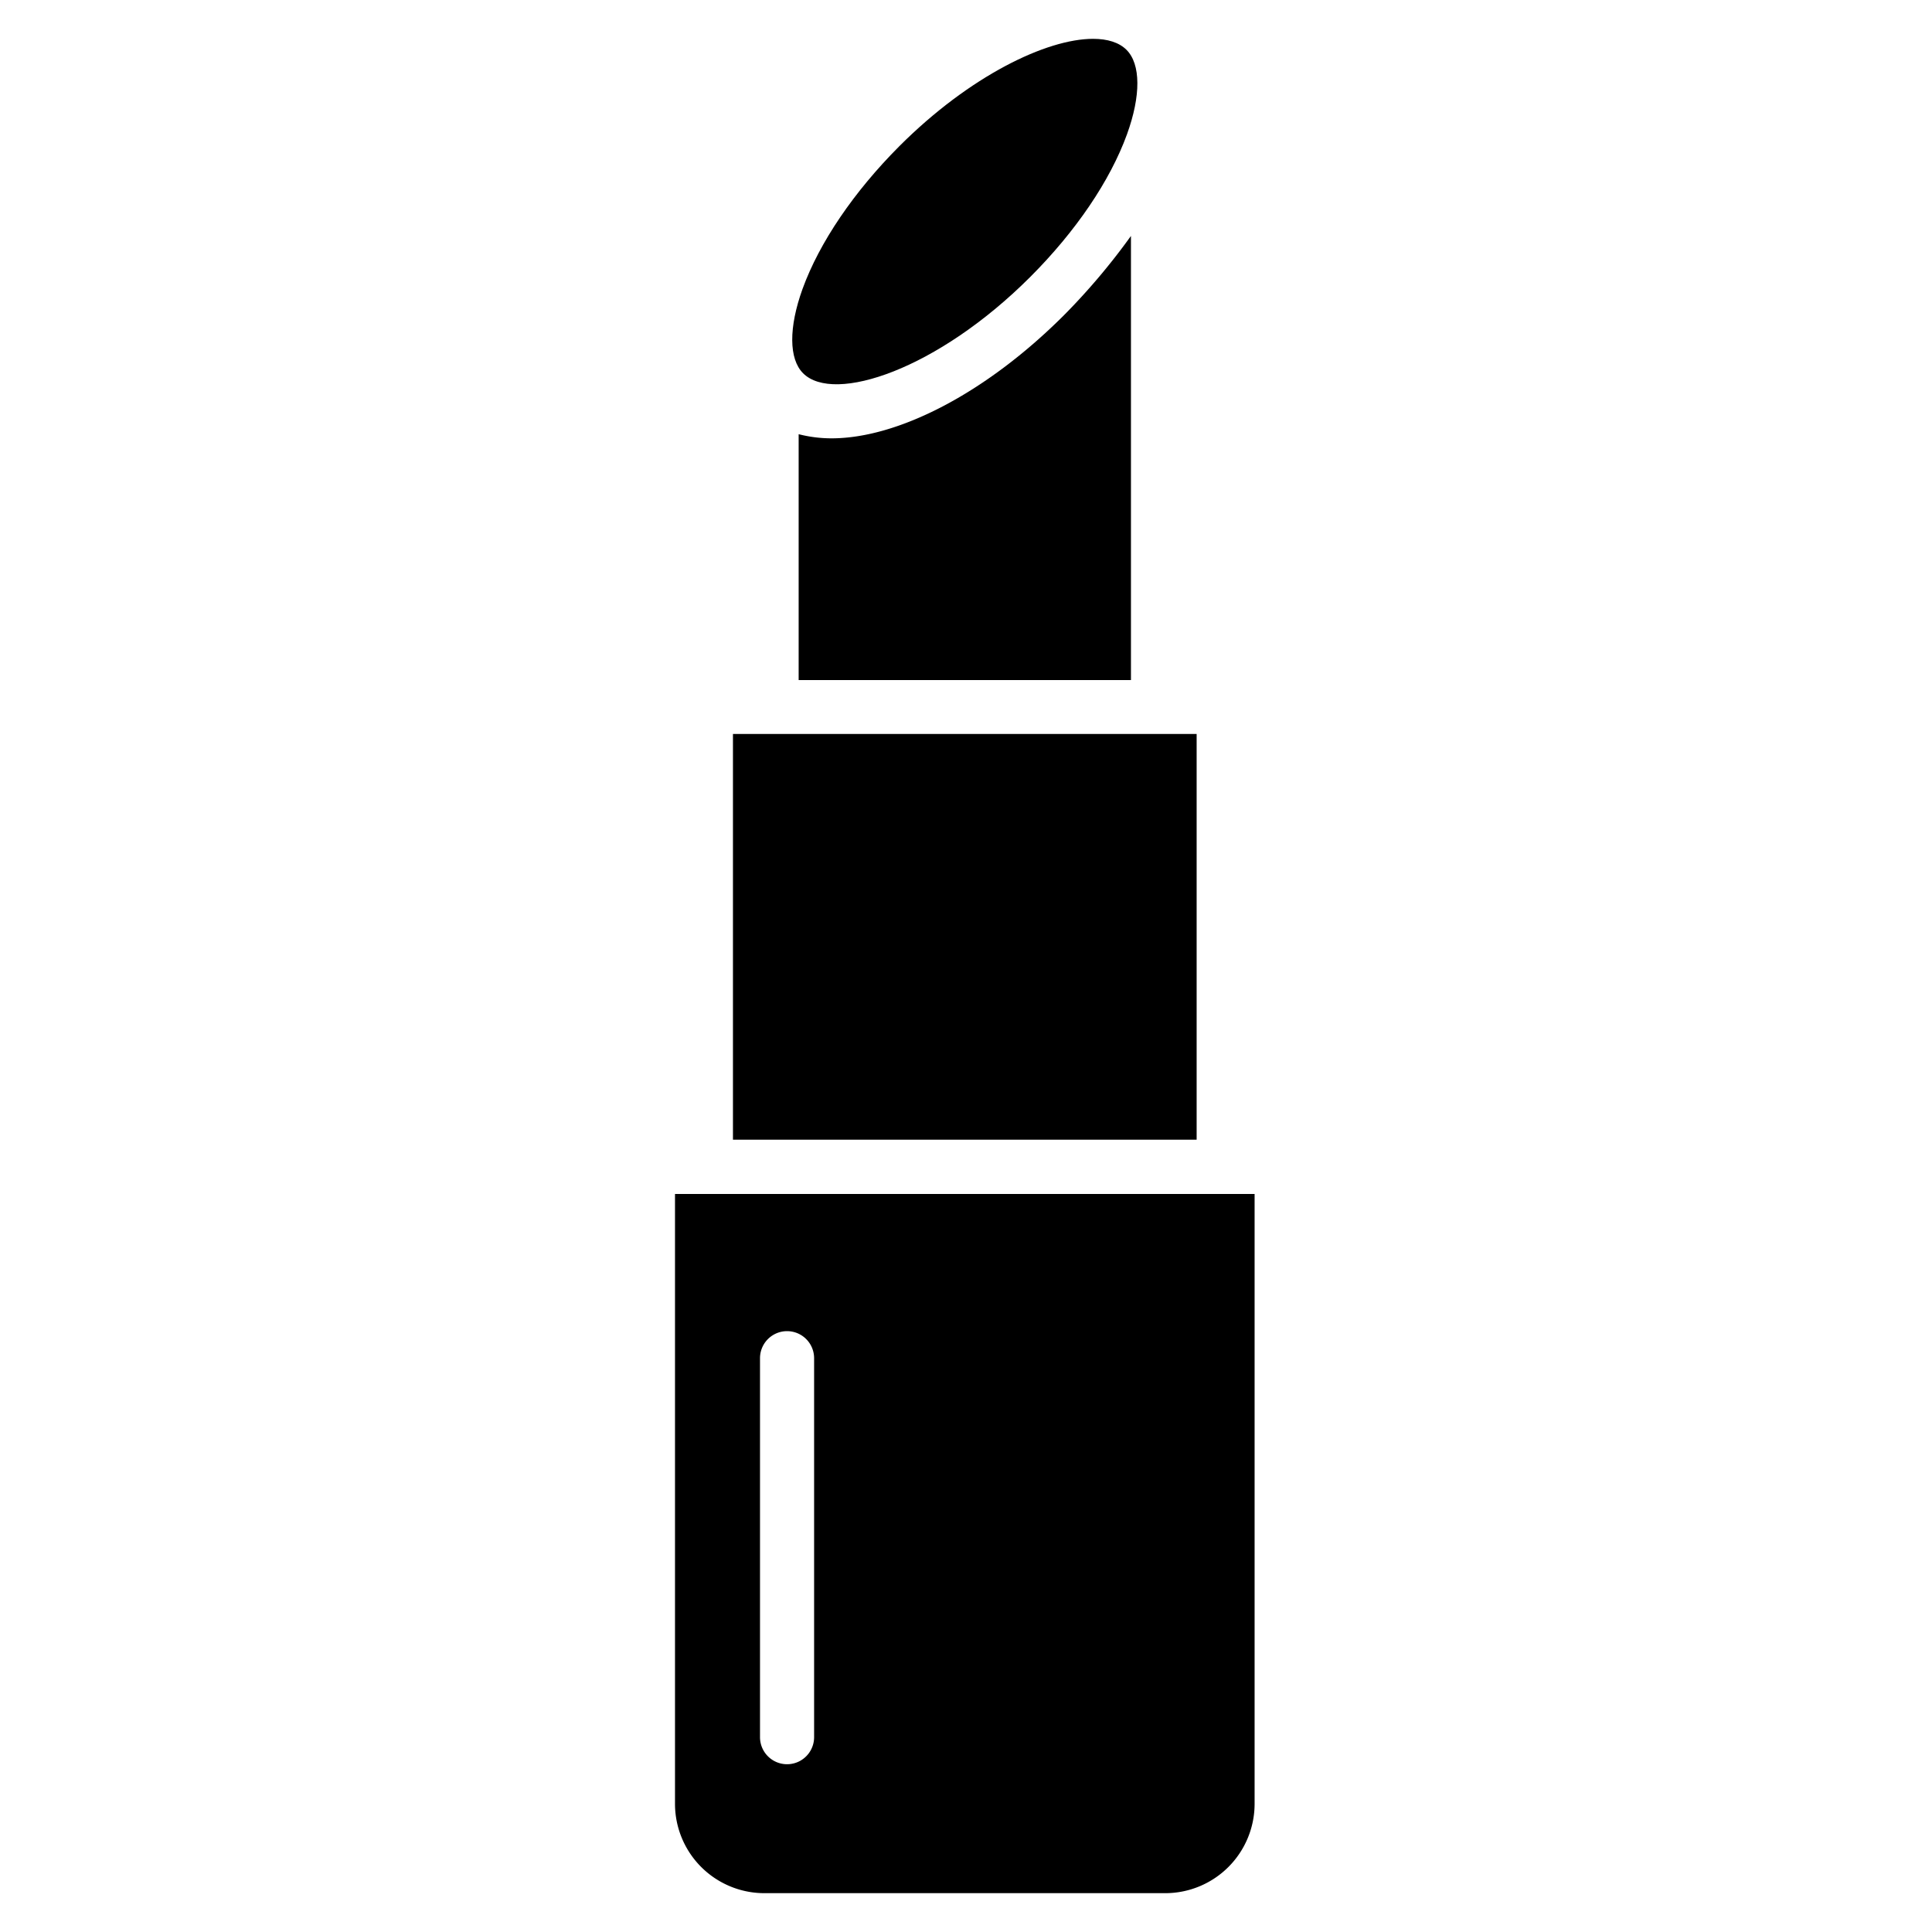 <svg id="Layer_1" data-name="Layer 1" xmlns="http://www.w3.org/2000/svg" viewBox="0 0 500 500"><path d="M266.62,71.68c11.79-11.79,20.69-24.91,25.05-36.94,3.62-10,3.57-18.14-.13-21.84-1.91-1.91-4.9-2.85-8.66-2.85-12,0-31.89,9.54-50.12,27.77C221,49.61,212.07,62.73,207.7,74.76c-3.61,10-3.56,18.14.14,21.84C215.83,104.59,242.67,95.63,266.62,71.68Z"/><path d="M215.21,113.44a34.48,34.48,0,0,1-8.52-1.07V176h86V61.06a169.84,169.84,0,0,1-17.34,20.52C254.91,102,232.19,113.44,215.21,113.44Z"/><rect x="189.69" y="189.95" width="120" height="105"/><path d="M174.69,466.83a23.14,23.14,0,0,0,23,23.12h104a23.14,23.14,0,0,0,23-23.12V309h-150Zm22-115.33a7,7,0,0,1,14,0v98.08a7,7,0,0,1-14,0Z"/></svg>